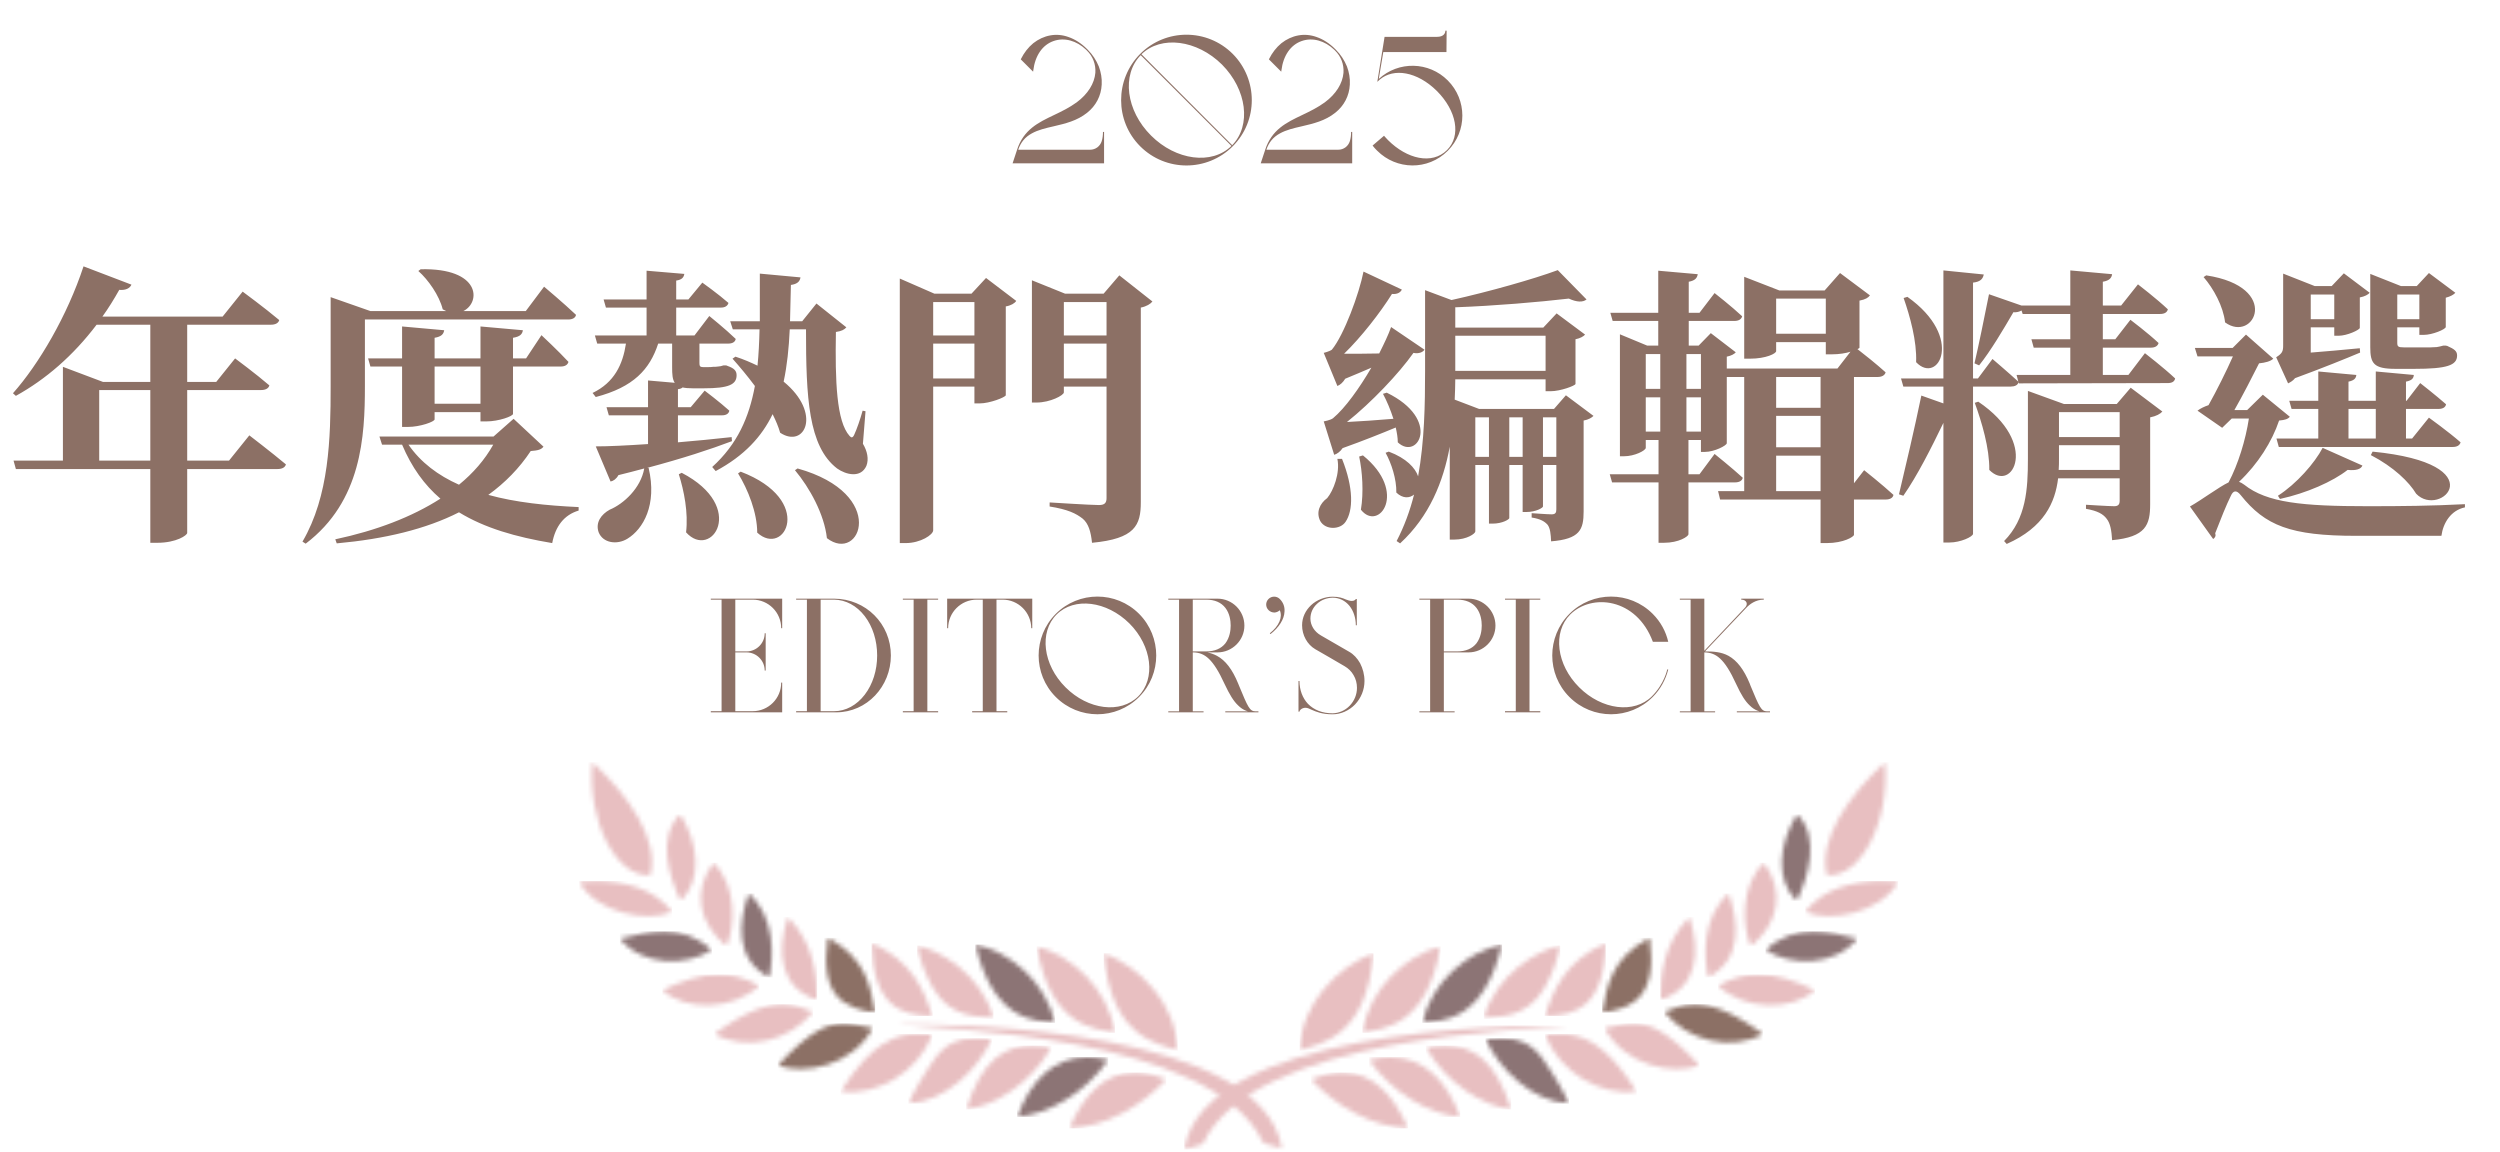 <svg width="551" height="254" viewBox="0 0 551 254" fill="none" xmlns="http://www.w3.org/2000/svg">
<path d="M223.176 36L224.136 33.08C225.576 28.56 228.856 27 232.296 25.36C233.976 24.56 235.696 23.72 237.296 22.56C239.776 20.72 241.216 18.4 241.416 16.04C241.536 14.2 240.896 12.44 239.536 11.12L239.376 10.96C237.296 8.96 234.576 8.2 232.216 9.04C229.776 9.88 228.136 12.24 227.736 15.52L227.696 15.8L224.976 13.08L225.016 13C225.696 11.64 226.616 10.44 227.736 9.52C228.856 8.64 230.136 8.04 231.496 7.8C232.816 7.56 234.176 7.68 235.496 8.16C236.896 8.64 238.296 9.52 239.576 10.8L239.736 10.96C240.816 12.04 241.616 13.28 242.176 14.64C242.656 15.92 242.896 17.28 242.816 18.64C242.696 21.12 241.536 23.32 239.616 24.84C237.376 26.64 234.776 27.24 232.216 27.84C230.456 28.24 228.776 28.64 227.416 29.4C225.936 30.2 224.976 31.36 224.416 33H240.256C241.456 33 242.456 32.24 242.816 31.12C243.016 30.48 243.096 29.8 243.096 29.08H243.336V36H223.176ZM251.295 32.24C245.695 26.64 245.695 17.52 251.295 11.88C256.935 6.24 266.055 6.24 271.695 11.88C277.295 17.52 277.295 26.64 271.695 32.24C266.055 37.88 256.935 37.88 251.295 32.24ZM251.415 12.16C247.175 16.48 248.175 24.4 253.695 29.88C259.175 35.36 267.095 36.4 271.415 32.16L251.415 12.16ZM251.575 11.96L271.575 32C275.815 27.64 274.815 19.76 269.335 14.24C263.815 8.76 255.895 7.76 251.575 11.96ZM277.864 36L278.824 33.08C280.264 28.56 283.544 27 286.984 25.36C288.664 24.56 290.384 23.72 291.984 22.56C294.464 20.72 295.904 18.4 296.104 16.04C296.224 14.2 295.584 12.44 294.224 11.12L294.064 10.96C291.984 8.96 289.264 8.2 286.904 9.04C284.464 9.88 282.824 12.24 282.424 15.52L282.384 15.8L279.664 13.08L279.704 13C280.384 11.64 281.304 10.44 282.424 9.52C283.544 8.64 284.824 8.04 286.184 7.8C287.504 7.56 288.864 7.68 290.184 8.16C291.584 8.64 292.984 9.52 294.264 10.8L294.424 10.96C295.504 12.04 296.304 13.28 296.864 14.64C297.344 15.92 297.584 17.28 297.504 18.64C297.384 21.12 296.224 23.32 294.304 24.84C292.064 26.64 289.464 27.24 286.904 27.84C285.144 28.24 283.464 28.64 282.104 29.4C280.624 30.2 279.664 31.36 279.104 33H294.944C296.144 33 297.144 32.24 297.504 31.12C297.704 30.48 297.784 29.8 297.784 29.08H298.024V36H277.864ZM303.559 33.24C303.559 33.24 302.999 32.72 302.519 32.08L305.039 29.92C305.039 29.92 305.559 30.52 305.919 30.88C310.079 35.04 315.599 36.36 318.919 33.08C322.079 29.92 321.039 24.44 316.719 20.08C312.319 15.72 307.159 14.96 304.119 17.52L303.559 18.04L305.159 8.12H316.719C318.199 8.12 318.559 7.32 318.559 6.76H318.839L318.799 11.48H304.879L303.879 17.4C308.239 13.4 314.919 13.56 319.079 17.72C323.359 22 323.399 28.92 319.079 33.24C314.679 37.64 307.759 37.44 303.559 33.24Z" fill="#8C7065"/>
<path d="M21.866 101.52H33.13V85.968H21.866V101.52ZM50.474 101.52L54.953 95.952C54.953 95.952 59.882 99.728 63.017 102.352C62.825 103.056 62.121 103.376 61.161 103.376H41.258V117.456C41.258 117.968 38.889 119.632 34.666 119.632H33.13V103.376H3.498L2.986 101.52H13.866V80.848L22.698 84.176H33.13V71.568H21.29C16.105 78.416 10.089 83.6 3.498 87.248L2.857 86.672C8.553 80.272 14.825 69.584 18.41 58.704L28.97 62.736C28.649 63.504 27.753 64.016 26.282 63.888C25.13 65.936 23.913 67.92 22.57 69.776H49.066L53.481 64.272C53.481 64.272 58.346 67.856 61.545 70.544C61.353 71.248 60.65 71.568 59.69 71.568H41.258V84.176H47.657L51.818 78.992C51.818 78.992 56.553 82.512 59.37 84.944C59.178 85.648 58.474 85.968 57.514 85.968H41.258V101.52H50.474ZM80.425 70.416V85.136C80.425 96.144 79.722 110.48 67.37 119.824L66.665 119.376C72.553 109.328 72.874 96.656 72.874 85.136V65.488L81.641 68.56H98.346C98.09 68.432 97.834 68.304 97.578 68.176C96.809 65.104 94.377 61.648 92.201 59.728L92.713 59.344C105.962 59.024 106.026 66.64 102.122 68.56H115.882L119.914 63.184C119.914 63.184 124.33 66.896 126.954 69.392C126.826 70.096 126.122 70.416 125.226 70.416H80.425ZM95.785 88.976H105.898V80.784H95.785V88.976ZM107.178 92.88H105.898V90.832H95.785V92.432C95.785 92.944 92.585 94.096 89.897 94.096H88.618V80.784H81.641L81.129 78.992H88.618V71.952L97.897 72.784C97.769 73.616 97.322 74.192 95.785 74.448V78.992H105.898V71.952L115.242 72.784C115.114 73.616 114.666 74.192 113.066 74.448V78.992H115.946L119.338 73.872C119.338 73.872 123.114 77.392 125.29 79.76C125.098 80.464 124.458 80.784 123.562 80.784H113.066V91.216C113.066 91.728 109.93 92.88 107.178 92.88ZM108.714 98H90.025C92.713 101.904 96.553 104.784 101.162 106.832C104.298 104.272 106.858 101.328 108.714 98ZM113.194 92.304L119.786 98.448C119.274 99.088 118.634 99.28 116.97 99.408C114.474 103.184 111.338 106.384 107.626 109.072C113.642 110.736 120.49 111.44 127.53 111.76V112.528C124.33 113.488 122.41 115.984 121.706 119.696C113.642 118.352 106.794 116.368 101.162 112.912C93.865 116.624 84.778 118.8 74.218 119.76L73.897 118.864C82.921 116.944 90.793 113.936 97.066 109.904C93.546 106.896 90.73 102.992 88.618 98H84.201L83.626 96.208H108.778L113.194 92.304ZM142.634 103.12H142.954C144.874 111.312 141.738 116.624 138.282 118.736C135.978 120.144 132.906 119.696 131.946 117.328C131.178 115.152 132.522 113.36 134.378 112.336C137.45 111.056 141.226 107.6 141.994 103.248C140.202 103.76 138.282 104.208 136.298 104.72C135.85 105.552 135.21 106 134.57 106.128L131.306 98.384C134.058 98.384 138.09 98.192 142.826 97.872V91.536H134.186L133.674 89.744H142.826V83.856L148.714 84.368C148.202 83.6 148.138 82.512 148.138 80.912V75.728H145.066C143.21 81.424 139.626 85.328 131.306 87.504L130.602 86.608C135.402 84.304 137.258 80.336 137.962 75.728H131.626L131.114 73.936H142.506V67.792H133.546L133.034 66H142.506V59.664L150.826 60.368C150.698 61.136 150.314 61.648 149.034 61.84V66H151.722L154.794 62.288C154.794 62.288 158.378 64.848 160.554 66.768C160.362 67.472 159.722 67.792 158.89 67.792H149.034V73.936H153.066L156.33 69.648C156.33 69.648 159.978 72.592 162.154 74.704C162.026 75.408 161.386 75.728 160.49 75.728H154.154V76.304V80.016C154.154 80.656 154.282 80.912 154.922 80.912H156.01C156.458 80.912 156.842 80.912 157.162 80.848C157.418 80.848 157.93 80.848 158.25 80.784C158.57 80.784 159.146 80.656 159.466 80.528H160.042L160.362 80.656C161.833 81.168 162.346 81.744 162.346 82.704C162.346 84.752 160.618 85.584 155.114 85.584H152.682C151.786 85.584 151.018 85.52 150.442 85.392C150.25 85.584 149.93 85.712 149.418 85.776V89.744H152.234L155.306 86.096C155.306 86.096 158.698 88.656 160.746 90.512C160.618 91.216 159.978 91.536 159.146 91.536H149.418V97.488C153.194 97.168 157.29 96.784 161.257 96.336L161.322 97.232C156.586 99.024 150.57 101.008 142.634 103.12ZM149.61 104.528L150.25 104.208C164.778 111.76 156.778 123.536 151.21 117.328C151.722 112.976 150.762 108.176 149.61 104.528ZM162.666 104.336L163.242 103.952C179.69 110.224 172.97 122.96 166.89 117.392C166.89 112.976 164.842 107.856 162.666 104.336ZM175.21 103.632L175.786 103.248C195.882 108.88 189.61 124.304 182.25 118.608C181.674 113.36 178.474 107.536 175.21 103.632ZM190.762 90.64L190.186 97.808C191.146 99.408 191.53 101.2 190.954 102.672C189.738 105.424 186.474 104.656 184.49 103.248C178.154 98.384 177.642 87.568 177.642 72.592H174.058C173.866 76.752 173.482 80.528 172.714 84.112C181.226 91.088 177.386 98.96 171.946 95.376C171.562 94.032 170.986 92.688 170.282 91.28C167.914 96.208 164.074 100.432 157.738 103.824L156.97 102.928C162.538 97.872 165.097 91.984 166.378 85.072C164.714 82.832 162.986 80.784 161.45 79.056L162.09 78.608C163.882 79.184 165.482 79.888 166.954 80.592C167.21 78.096 167.338 75.408 167.402 72.592H161.514L160.938 70.8H167.466C167.466 67.472 167.466 64.016 167.466 60.304L176.426 61.136C176.298 62.032 175.722 62.608 174.314 62.8C174.25 65.552 174.186 68.24 174.122 70.8H176.81L179.946 66.896L186.538 72.144C186.09 72.656 185.514 72.976 184.234 73.168C184.042 83.984 184.362 92.88 187.242 96.08C187.626 96.528 187.946 96.528 188.266 95.824C188.842 94.608 189.61 92.368 190.122 90.512L190.762 90.64ZM205.674 83.408H214.762V75.728H205.674V83.408ZM214.762 66.576H205.674V73.936H214.762V66.576ZM214.122 64.72L217.322 61.264L223.978 66.32C223.658 66.832 222.826 67.344 221.674 67.536V87.12C221.546 87.568 218.154 88.912 215.914 88.912H214.762V85.2H205.674V116.88C205.674 117.84 202.922 119.696 199.594 119.696H198.314V61.392L205.93 64.72H214.122ZM234.474 83.408H243.882V75.728H234.474V83.408ZM243.882 66.576H234.474V73.936H243.882V66.576ZM246.698 60.688L253.994 66.448C253.61 66.96 252.714 67.536 251.434 67.792V110.672C251.434 115.792 250.154 118.736 240.682 119.632C240.426 117.2 239.914 115.408 238.634 114.32C237.162 113.168 235.37 112.272 231.338 111.632V110.736C231.338 110.736 240.426 111.312 242.218 111.312C243.498 111.312 243.882 110.8 243.882 109.776V85.2H234.474V86.48C234.474 87.12 231.466 88.72 228.458 88.72H227.434V61.776L234.73 64.72H243.242L246.698 60.688ZM294.055 100.24L291.751 92.88C291.751 92.88 293.223 92.624 293.799 92.176C296.487 89.936 299.623 85.52 302.247 81.04C300.455 81.808 298.535 82.64 296.487 83.472C295.975 84.304 295.399 84.816 294.759 85.072L291.751 77.776C291.751 77.776 293.031 77.456 293.543 77.072C296.231 73.808 299.559 64.72 300.519 59.856L308.967 63.824C308.711 64.4 308.007 64.912 306.791 64.784C304.231 68.88 300.007 74.32 296.231 77.968C298.47 77.968 301.159 77.968 303.975 77.904C305.062 75.728 306.023 73.744 306.599 72.08L313.959 77.072C313.639 77.584 312.743 78.032 311.527 77.776C308.327 82.32 302.247 88.72 296.871 93.008C299.623 92.88 303.271 92.624 307.111 92.304C306.471 90.32 305.639 88.336 304.807 86.8L305.639 86.544C317.735 92.432 312.487 101.648 308.071 97.488C308.071 96.464 307.878 95.376 307.623 94.224C304.551 95.504 300.391 97.168 295.911 98.768C295.399 99.536 294.695 100.048 294.055 100.24ZM294.759 101.136H295.783C298.343 107.536 298.279 112.528 296.551 115.024C295.399 116.752 292.135 116.88 290.983 114.832C290.023 112.912 290.855 110.992 292.519 109.776C293.863 108.176 295.399 104.272 294.759 101.136ZM299.559 100.624L300.391 100.368C310.439 108.496 303.847 117.328 299.943 112.336C300.583 108.496 300.263 103.888 299.559 100.624ZM340.071 100.688H343.015V91.984H340.071V100.688ZM332.647 100.688H335.591V91.984H332.647V100.688ZM325.159 100.688H328.167V91.984H325.159V100.688ZM340.647 74H320.743V81.68V81.744H340.647V74ZM345.127 87.12L351.207 91.664C350.823 92.048 350.119 92.496 349.031 92.688V112.72C349.031 116.752 348.199 118.8 341.863 119.312C341.799 117.776 341.671 116.432 341.095 115.664C340.455 114.96 339.623 114.384 337.575 114.064V113.104C337.575 113.104 341.095 113.36 341.991 113.36C342.823 113.36 343.015 112.976 343.015 112.272V102.48H340.071V111.632C340.071 111.888 338.599 112.848 336.359 112.848H335.591V102.48H332.647V114.192C332.647 114.448 331.175 115.408 328.935 115.408H328.167V102.48H325.159V117.136C325.159 117.584 323.367 118.928 320.487 118.928H319.527V98.448C318.119 106.128 315.047 113.808 308.583 119.76L307.815 119.248C309.479 116.048 310.759 112.592 311.655 109.008C310.631 109.84 309.159 109.904 307.751 108.56C307.815 105.616 306.663 102.096 305.383 99.792L306.087 99.536C309.991 101.008 311.911 103.12 312.551 104.976C313.959 97.232 314.087 89.104 314.087 81.744V63.952L319.911 66.128C328.231 64.272 337.959 61.52 343.335 59.536L349.671 66C348.903 66.64 347.559 66.64 345.767 65.808C339.175 66.576 329.511 67.408 320.743 67.728V72.208H340.135L343.079 69.072L349.351 73.744C349.031 74.128 348.263 74.576 347.239 74.768V84.624C347.175 85.008 343.911 86.224 341.799 86.224H340.647V83.6H320.743C320.743 85.008 320.679 86.544 320.615 88.08L325.991 90.128H342.503L345.127 87.12ZM391.463 108.24H401.255V100.432H391.463V108.24ZM401.255 83.088H391.463V89.872H401.255V83.088ZM391.463 91.664V98.576H401.255V91.664H391.463ZM371.687 95.12H374.887V87.568H371.687V95.12ZM362.727 87.568V95.12H365.927V87.568H362.727ZM365.927 78.032H362.727V85.712H365.927V78.032ZM374.887 78.032H371.687V85.712H374.887V78.032ZM391.463 73.552H402.407V65.808H391.463V73.552ZM408.615 106.512L410.855 103.632C410.855 103.632 414.887 106.832 417.319 109.072C417.191 109.776 416.487 110.096 415.591 110.096H408.615V117.904C408.551 118.288 406.375 119.696 402.599 119.696H401.255V110.096H379.111L378.663 108.24H384.423V83.088H380.583V97.68C380.583 98.192 377.831 99.6 375.783 99.6H374.887V96.976H372.135V104.528H374.567L377.895 100.048C377.895 100.048 381.799 103.184 384.103 105.296C383.975 106 383.271 106.32 382.375 106.32H372.135V117.776C372.071 118.224 370.087 119.632 366.695 119.632H365.543V106.32H355.303L354.791 104.528H365.543V96.976H362.727V98.704C362.727 99.28 360.295 100.56 357.927 100.56H357.031V73.68L363.047 76.176H365.479V70.736H355.431L354.919 68.944H365.479V59.664L374.183 60.432C374.055 61.264 373.607 61.84 372.199 62.096V68.944H374.567L377.895 64.592C377.895 64.592 381.735 67.6 383.975 69.712C383.783 70.416 383.143 70.736 382.247 70.736H372.199V76.176H374.375L377.063 73.424L382.567 77.648C382.247 78.032 381.543 78.416 380.583 78.608V81.232H404.967L407.847 77.52C406.823 77.84 405.415 78.096 403.687 78.096H402.407V75.408H391.463V77.392C391.463 77.904 389.287 79.056 385.639 79.056H384.423V61.008L392.167 64.016H402.151L405.543 60.176L412.135 65.104C411.751 65.616 411.175 66 409.831 66.256V76.624C409.831 76.688 409.703 76.816 409.383 76.944C410.727 77.968 413.607 80.272 415.591 82.064C415.399 82.768 414.695 83.088 413.799 83.088H408.615V106.512ZM419.559 65.68L420.391 65.424C433.062 74.384 427.175 84.944 422.311 79.824C422.503 75.216 420.967 69.712 419.559 65.68ZM435.239 88.784L436.007 88.528C449.575 97.68 443.559 108.816 438.439 103.568C438.503 98.768 436.775 93.008 435.239 88.784ZM453.735 103.568H467.175V98.128H453.799V101.136C453.799 101.968 453.799 102.736 453.735 103.568ZM467.175 90.832H453.799V96.336H467.175V90.832ZM466.535 89.04L469.607 85.456L476.583 90.704C476.135 91.216 475.239 91.728 473.895 91.984V111.12C473.895 115.728 472.935 118.352 465.511 119.056C465.383 116.944 465.127 115.344 464.295 114.32C463.527 113.296 462.311 112.592 459.751 112.144V111.248C459.751 111.248 464.807 111.568 465.959 111.568C466.855 111.568 467.175 111.184 467.175 110.352V105.424H453.607C452.967 110.736 450.535 116.24 442.279 119.888L441.703 119.248C446.567 114.32 446.951 107.856 446.951 101.136V86.16L454.887 89.04H466.535ZM469.095 82.64L472.743 77.84C472.743 77.84 476.967 81.104 479.399 83.408C479.271 84.112 478.695 84.432 477.735 84.432L444.967 84.496L444.903 84.24C444.711 84.88 444.071 85.2 443.175 85.2H434.855V117.648C434.855 118.288 432.103 119.568 429.671 119.568H428.327V93.2C425.639 98.768 422.567 104.848 419.495 109.264L418.535 108.944C419.879 103.312 421.991 94.352 423.463 87.184L428.327 88.912V85.2H419.495L418.983 83.408H428.327V59.6L437.223 60.496C437.031 61.392 436.583 62.096 434.855 62.288V83.408H435.943L439.143 79.12C439.143 79.12 442.599 82.064 444.839 84.112L444.455 82.64H456.295V76.624H448.231L447.719 74.768H456.295V69.2H445.799L445.543 68.432C445.095 68.688 444.519 68.88 443.751 68.816C441.511 72.656 438.759 77.328 436.199 80.528L435.175 80.08C436.071 76.24 437.351 70.032 438.375 64.848L445.543 67.344H456.295V59.6L465.511 60.432C465.383 61.264 464.935 61.84 463.463 62.096V67.344H467.495L471.207 62.672C471.207 62.672 475.367 65.872 477.799 68.176C477.607 68.88 477.031 69.2 476.071 69.2H463.463V74.768H466.215L469.543 70.48C469.543 70.48 473.447 73.424 475.751 75.6C475.559 76.304 474.919 76.624 474.023 76.624H463.463V82.64H469.095ZM517.607 90.128V96.656H523.623V90.128H517.607ZM531.623 96.656L535.335 92.048C535.335 92.048 539.687 95.184 542.311 97.488C542.119 98.192 541.479 98.512 540.583 98.512H502.247L501.735 96.656H510.951V90.128H505.063L504.551 88.336H510.951V81.872L519.335 82.64C519.271 83.344 518.887 83.856 517.607 84.112V88.336H523.623V81.872L532.007 82.64C531.943 83.408 531.559 83.856 530.279 84.112V88.336H530.407L533.415 84.432C533.415 84.432 536.935 87.184 539.111 89.104C538.983 89.808 538.343 90.128 537.447 90.128H530.279V96.656H531.623ZM522.535 100.304L522.919 99.536C550.247 102.224 537.831 114.384 532.519 108.816C530.983 106.256 527.591 102.928 522.535 100.304ZM502.503 109.968L502.055 109.264C506.151 106.64 510.183 102.032 511.911 98.704L520.679 102.608C520.359 103.376 519.335 103.76 517.415 103.568C514.151 106.128 508.391 108.688 502.503 109.968ZM533.223 64.912H528.359V70.352H533.223V64.912ZM532.071 81.296H527.975C523.111 81.296 522.407 80.08 522.407 76.496V60.368L529.191 63.056H532.647L535.335 60.176L541.159 64.528C540.839 64.912 540.071 65.36 539.047 65.616V72.08C538.983 72.592 536.103 73.808 534.183 73.808H533.223V72.144H528.359V75.536C528.359 76.368 528.551 76.56 529.767 76.56H532.839H535.719C536.103 76.56 536.679 76.496 537.063 76.496C537.447 76.432 538.087 76.304 538.471 76.176H539.047L539.367 76.24C540.967 76.944 541.543 77.392 541.543 78.352C541.543 80.528 539.303 81.296 532.071 81.296ZM509.287 70.352H514.471V64.912H509.287V70.352ZM520.103 76.752L520.167 77.712C517.287 78.928 511.783 81.168 505.831 83.344C505.383 83.92 504.807 84.24 504.295 84.496L501.671 78.736C503.015 77.904 503.207 77.392 503.207 76.176V60.304L510.183 63.056H513.895L516.583 60.24L522.279 64.528C521.959 64.912 521.191 65.36 520.103 65.552V72.272C520.039 72.72 517.287 74 515.431 74H514.471V72.144H509.287V77.712C512.423 77.456 516.263 77.136 520.103 76.752ZM485.671 61.072L486.247 60.688C502.951 63.248 496.807 75.728 490.407 71.056C490.023 67.536 487.847 63.568 485.671 61.072ZM498.727 86.992L504.679 91.856C504.231 92.368 503.655 92.56 502.311 92.688C500.775 97.296 497.639 102.288 493.479 106.192C493.863 106.32 494.183 106.512 494.631 106.832C499.623 110.8 507.431 111.568 521.831 111.568C529.511 111.568 535.655 111.504 543.271 111.12V111.824C540.199 112.464 538.471 115.216 538.087 118.096H519.271C504.807 118.096 499.239 115.856 493.863 109.136C492.903 107.92 492.199 108.112 491.687 109.264C490.727 111.184 489.447 114.384 488.231 117.52C488.423 118.096 488.231 118.48 487.783 118.8L482.663 111.632C485.286 110.16 489.127 107.28 491.175 106.32C493.287 102.352 494.951 96.912 495.655 92.24H491.879L489.767 94.288L484.327 90.512C484.903 90.064 485.799 89.616 486.759 89.296C488.487 86.224 490.727 81.744 492.135 78.544H484.327L483.751 76.688H492.071L495.015 73.744L501.031 79.056C500.455 79.632 499.239 79.952 497.895 80.08C496.487 82.896 494.247 87.248 492.455 90.384H495.271L498.727 86.992Z" fill="#8C7065"/>
<path d="M156.66 157V156.748H159.036V132.16H156.66V131.944H172.392V138.46H172.176C172.176 134.968 169.368 132.16 165.876 132.16H162.06V143.572H164.544C166.74 143.572 168.54 141.772 168.54 139.576H168.756V147.784H168.54C168.54 145.588 166.74 143.788 164.544 143.788H162.06V156.748H165.876C169.368 156.748 172.176 153.94 172.176 150.448H172.392V157H156.66ZM175.468 157V156.748H177.844V132.16H175.468V131.944H183.82C190.84 131.98 196.348 137.488 196.348 144.472C196.348 151.276 191.092 157 184.288 157H175.468ZM180.868 156.748H183.82C186.412 156.748 188.824 155.416 190.588 153.112C192.352 150.808 193.324 147.748 193.324 144.472C193.324 141.16 192.352 138.1 190.588 135.796C188.824 133.492 186.412 132.196 183.82 132.16H180.868V156.748ZM198.988 157V156.748H201.364V132.16H198.988V131.944H206.764V132.16H204.388V156.748H206.764V157H198.988ZM214.262 157V156.748H216.602V132.16H215.27C211.814 132.16 208.97 134.968 208.97 138.46H208.754V131.944H227.51V138.46H227.294C227.258 134.968 224.45 132.16 220.958 132.16H219.626V156.748H222.002V157H214.262ZM232.694 153.616C227.654 148.576 227.654 140.368 232.694 135.292C237.77 130.216 245.978 130.216 251.054 135.292C256.094 140.368 256.094 148.576 251.054 153.616C245.978 158.692 237.77 158.692 232.694 153.616ZM232.874 135.436C228.986 139.324 229.85 146.524 234.854 151.492C239.822 156.46 246.986 157.36 250.874 153.472C254.762 149.584 253.898 142.384 248.93 137.416C243.926 132.448 236.762 131.548 232.874 135.436ZM257.488 157V156.784H259.864V132.16H257.488V131.944H268.324C271.6 131.944 274.264 134.608 274.264 137.884C274.264 141.124 271.6 143.788 268.324 143.788H266.092C266.812 143.932 267.532 144.184 268.216 144.544C270.088 145.552 271.6 147.496 272.896 150.664L273.04 151.024C275.056 155.884 275.416 156.784 276.748 156.784H277.36V157H270.052V156.784H275.056C274.912 156.748 274.768 156.676 274.624 156.64C273.976 156.388 273.436 156.028 272.896 155.488C271.888 154.552 270.988 153.076 269.908 150.772C267.352 145.192 265.516 143.896 263.14 143.788H262.888V156.784H265.264V157H257.488ZM262.888 143.572H265.84C267.712 143.572 269.152 142.96 270.088 141.772C271.024 140.512 271.24 138.964 271.24 137.884C271.24 136.768 271.024 135.22 270.088 133.996C269.152 132.772 267.712 132.16 265.84 132.16H262.888V143.572ZM279.868 139.576C281.884 137.992 282.748 136.012 282.064 134.5C281.74 134.788 281.344 134.968 280.912 135.004C280.408 135.004 279.94 134.824 279.58 134.464C278.896 133.78 278.896 132.7 279.58 132.016C280.264 131.332 281.38 131.332 282.064 132.016C282.82 132.772 283.18 133.708 283.108 134.788C283.036 136.48 281.92 138.244 280.012 139.756L279.868 139.576ZM293.712 157.432C291.336 157.432 290.076 156.856 289.14 156.46C288.6 156.208 288.168 155.992 287.736 155.992C286.944 155.992 286.404 156.532 286.404 156.856H286.188V150.088H286.404C286.404 152.068 287.088 153.868 288.276 155.128C289.608 156.496 291.48 157.216 293.712 157.216C295.08 157.18 296.448 156.604 297.456 155.56C298.5 154.48 299.076 153.076 299.076 151.6C299.076 150.592 298.824 149.62 298.32 148.792C297.852 147.964 297.168 147.316 296.376 146.848C296.304 146.776 289.86 143.068 289.86 143.068C288.132 142.06 286.98 140.008 286.98 137.812C286.98 136.12 287.7 134.572 288.96 133.384C290.22 132.196 292.02 131.512 293.712 131.512C295.152 131.512 295.98 131.836 296.628 132.124C297.096 132.304 297.492 132.448 297.96 132.448C298.5 132.448 298.824 132.124 298.824 132.016H299.04V137.812H298.824C298.824 136.192 298.32 134.644 297.42 133.528C296.484 132.376 295.152 131.728 293.712 131.728C292.416 131.764 291.156 132.232 290.256 133.096C289.32 133.96 288.816 135.112 288.816 136.336C288.816 137.812 289.68 139.216 291.12 140.044L297.348 143.644C298.32 144.184 299.148 145.084 299.76 146.164C300.372 147.352 300.732 148.684 300.732 150.088C300.732 152.032 299.976 153.868 298.644 155.272C297.312 156.64 295.512 157.432 293.712 157.432ZM312.824 157V156.784H315.2V132.16H312.824V131.944H323.66C326.936 131.944 329.6 134.608 329.6 137.884C329.6 141.124 326.936 143.788 323.66 143.788H318.224V156.784H320.6V157H312.824ZM318.224 143.572H321.176C323.048 143.572 324.488 142.96 325.424 141.772C326.36 140.512 326.576 138.964 326.576 137.884C326.576 136.768 326.36 135.22 325.424 133.996C324.488 132.772 323.048 132.16 321.176 132.16H318.224V143.572ZM331.703 157V156.748H334.079V132.16H331.703V131.944H339.479V132.16H337.103V156.748H339.479V157H331.703ZM345.897 153.616C340.857 148.576 340.857 140.368 345.897 135.292C350.973 130.216 359.181 130.216 364.257 135.292C366.021 137.056 367.173 139.216 367.677 141.448H364.293C360.657 131.728 350.757 130.756 346.077 135.436C342.153 139.36 343.053 146.524 348.057 151.492C353.025 156.46 360.189 157.36 364.077 153.472C366.849 150.7 367.461 147.532 367.461 147.532L367.677 147.568C367.101 149.8 365.985 151.888 364.257 153.616C359.181 158.692 350.973 158.692 345.897 153.616ZM370.234 157V156.784H372.61V132.16H370.234V131.944H375.634V143.428L384.67 133.852C384.958 133.528 385.066 133.132 384.922 132.772C384.742 132.376 384.346 132.16 383.77 132.16V131.944H388.738V132.16C386.938 132.16 385.606 133.168 384.814 134.032L375.778 143.572C377.65 143.572 379.378 143.68 380.962 144.544C382.834 145.588 384.346 147.532 385.642 150.664L385.786 151.06C387.802 155.92 388.162 156.784 389.494 156.784H390.106V157H382.798V156.784H387.802C387.658 156.748 387.514 156.676 387.37 156.64C386.722 156.388 386.182 156.028 385.642 155.488C384.634 154.552 383.734 153.112 382.654 150.772C380.026 145.012 378.118 143.824 375.634 143.788V156.784H378.01V157H370.234Z" fill="#8C7065"/>
<mask id="mask0_2_2962" style="mask-type:alpha" maskUnits="userSpaceOnUse" x="228" y="208" width="18" height="20">
<path d="M245.724 227.625C244.205 217.699 236.096 210.657 228.498 208.562C231.548 226.355 241.112 226.683 245.724 227.625Z" fill="url(#paint0_linear_2_2962)"/>
</mask>
<g mask="url(#mask0_2_2962)">
<rect x="228.498" y="208.562" width="17.226" height="19.063" fill="url(#paint1_linear_2_2962)"/>
</g>
<mask id="mask1_2_2962" style="mask-type:alpha" maskUnits="userSpaceOnUse" x="224" y="232" width="21" height="15">
<path d="M224.188 246.174C230.971 245.587 239.116 240.979 244.258 233.602C242.621 233.178 241.079 232.979 239.627 232.979C232.095 232.979 227.022 238.37 224.188 246.174Z" fill="#B59597"/>
</mask>
<g mask="url(#mask1_2_2962)">
<rect x="224.188" y="232.979" width="20.071" height="13.195" fill="#8C7475"/>
</g>
<mask id="mask2_2_2962" style="mask-type:alpha" maskUnits="userSpaceOnUse" x="212" y="230" width="20" height="15">
<path d="M212.942 244.5C219.072 243.8 227.181 238.884 231.723 230.841C230.308 230.609 228.932 230.466 227.599 230.466C221.532 230.47 216.427 233.43 212.942 244.5Z" fill="url(#paint2_linear_2_2962)"/>
</mask>
<g mask="url(#mask2_2_2962)">
<rect x="212.942" y="230.466" width="18.781" height="14.034" fill="url(#paint3_linear_2_2962)"/>
</g>
<mask id="mask3_2_2962" style="mask-type:alpha" maskUnits="userSpaceOnUse" x="214" y="208" width="19" height="18">
<path d="M232.536 225.417C230.397 216.307 222.553 209.706 214.948 208.178C219.049 225.341 228.193 224.936 232.536 225.417Z" fill="#B59597"/>
</mask>
<g mask="url(#mask3_2_2962)">
<rect x="214.948" y="208.178" width="17.587" height="17.239" fill="#8C7475"/>
</g>
<mask id="mask4_2_2962" style="mask-type:alpha" maskUnits="userSpaceOnUse" x="202" y="208" width="17" height="17">
<path d="M205.622 217.759C209.468 224.562 216.274 224.107 218.956 224.257C216.089 214.556 207.094 209.454 202.138 208.41C202.688 211.519 203.978 214.855 205.622 217.759Z" fill="url(#paint4_linear_2_2962)"/>
</mask>
<g mask="url(#mask4_2_2962)">
<rect x="202.138" y="208.41" width="16.818" height="16.152" fill="url(#paint5_linear_2_2962)"/>
</g>
<mask id="mask5_2_2962" style="mask-type:alpha" maskUnits="userSpaceOnUse" x="200" y="228" width="19" height="16">
<path d="M205.987 233.363C203.517 236.861 201.087 241.108 200.222 243.25C208.357 242.709 215.419 235.81 218.592 229.04C217.508 228.924 216.36 228.815 215.187 228.815C211.984 228.815 208.616 229.634 205.987 233.363Z" fill="url(#paint6_linear_2_2962)"/>
</mask>
<g mask="url(#mask5_2_2962)">
<rect x="200.222" y="228.815" width="18.37" height="14.435" fill="url(#paint7_linear_2_2962)"/>
</g>
<mask id="mask6_2_2962" style="mask-type:alpha" maskUnits="userSpaceOnUse" x="192" y="207" width="14" height="17">
<path d="M205.553 223.932C203.663 218.468 201.226 211.858 192.089 207.876C192.431 221.571 198.359 223.865 205.553 223.932Z" fill="url(#paint8_linear_2_2962)"/>
</mask>
<g mask="url(#mask6_2_2962)">
<rect x="192.089" y="207.876" width="13.463" height="16.056" fill="url(#paint9_linear_2_2962)"/>
</g>
<mask id="mask7_2_2962" style="mask-type:alpha" maskUnits="userSpaceOnUse" x="185" y="227" width="21" height="14">
<path d="M185.283 240.584C193.22 241.542 202.188 236.5 205.48 228.049C204.472 227.989 203.391 227.883 202.231 227.883C197.808 227.883 192.229 229.395 185.283 240.584Z" fill="url(#paint10_linear_2_2962)"/>
</mask>
<g mask="url(#mask7_2_2962)">
<rect x="185.283" y="227.883" width="20.197" height="13.659" fill="url(#paint11_linear_2_2962)"/>
</g>
<mask id="mask8_2_2962" style="mask-type:alpha" maskUnits="userSpaceOnUse" x="182" y="206" width="11" height="18">
<path d="M192.882 223.189C191.801 217.431 190.989 211.251 182.439 206.692C180.635 219.37 185.82 222.251 192.882 223.189Z" fill="#B49082"/>
</mask>
<g mask="url(#mask8_2_2962)">
<rect x="180.635" y="206.692" width="12.247" height="16.497" fill="#8C7065"/>
</g>
<mask id="mask9_2_2962" style="mask-type:alpha" maskUnits="userSpaceOnUse" x="171" y="225" width="22" height="11">
<path d="M171.419 234.832C177.559 236.957 187.796 234.872 192.375 226.614C190.057 226.183 188.085 225.56 185.959 225.56C182.362 225.56 178.324 227.34 171.419 234.832Z" fill="url(#paint12_linear_2_2962)"/>
</mask>
<g mask="url(#mask9_2_2962)">
<rect x="171.419" y="225.56" width="20.956" height="11.398" fill="#8C7065"/>
</g>
<mask id="mask10_2_2962" style="mask-type:alpha" maskUnits="userSpaceOnUse" x="172" y="202" width="9" height="19">
<path d="M180.045 220.361C180.098 215.027 179.379 207.876 173.65 202.134C171.011 210.13 172.118 217.851 180.045 220.361Z" fill="url(#paint13_linear_2_2962)"/>
</mask>
<g mask="url(#mask10_2_2962)">
<rect x="171.011" y="202.134" width="9.087" height="18.227" fill="url(#paint14_linear_2_2962)"/>
</g>
<mask id="mask11_2_2962" style="mask-type:alpha" maskUnits="userSpaceOnUse" x="157" y="221" width="23" height="9">
<path d="M157.432 227.897C164.497 231.785 174.207 229.389 179.176 222.997C177.207 222.261 175.175 221.346 172.437 221.346C168.982 221.346 164.41 222.798 157.432 227.897Z" fill="url(#paint15_linear_2_2962)"/>
</mask>
<g mask="url(#mask11_2_2962)">
<rect x="157.432" y="221.346" width="21.745" height="10.44" fill="url(#paint16_linear_2_2962)"/>
</g>
<mask id="mask12_2_2962" style="mask-type:alpha" maskUnits="userSpaceOnUse" x="163" y="196" width="8" height="20">
<path d="M169.536 215.408C170.507 210.82 170.912 202.137 165.01 196.926C162.802 203.122 161.871 211.433 169.536 215.408Z" fill="#B59597"/>
</mask>
<g mask="url(#mask12_2_2962)">
<rect x="161.871" y="196.926" width="9.041" height="18.483" fill="#8C7475"/>
</g>
<mask id="mask13_2_2962" style="mask-type:alpha" maskUnits="userSpaceOnUse" x="145" y="214" width="23" height="8">
<path d="M145.994 218.236C151.103 222.884 161.36 222.778 167.341 217.261C164.235 215.501 161.304 214.771 158.4 214.771C154.349 214.771 150.35 216.197 145.994 218.236Z" fill="url(#paint17_linear_2_2962)"/>
</mask>
<g mask="url(#mask13_2_2962)">
<rect x="145.994" y="214.771" width="21.347" height="8.112" fill="url(#paint18_linear_2_2962)"/>
</g>
<mask id="mask14_2_2962" style="mask-type:alpha" maskUnits="userSpaceOnUse" x="136" y="205" width="21" height="7">
<path d="M136.635 206.895C141.678 213.078 151.322 212.965 156.878 209.388C153.559 206.354 150.062 205.28 146.282 205.28C143.262 205.28 140.06 205.97 136.635 206.895Z" fill="#B59597"/>
</mask>
<g mask="url(#mask14_2_2962)">
<rect x="136.635" y="205.28" width="20.243" height="7.797" fill="#8C7475"/>
</g>
<mask id="mask15_2_2962" style="mask-type:alpha" maskUnits="userSpaceOnUse" x="154" y="190" width="8" height="19">
<path d="M160.107 208.562C161.984 204.405 162.544 195.324 157.243 190.159C152.558 196.412 153.977 203.51 160.107 208.562Z" fill="url(#paint19_linear_2_2962)"/>
</mask>
<g mask="url(#mask15_2_2962)">
<rect x="152.558" y="190.159" width="9.986" height="18.403" fill="url(#paint20_linear_2_2962)"/>
</g>
<mask id="mask16_2_2962" style="mask-type:alpha" maskUnits="userSpaceOnUse" x="146" y="179" width="8" height="20">
<path d="M150.002 198.577C154.7 194.031 154.106 186.171 149.923 179.454C144.748 184.586 147.506 193.299 150.002 198.577Z" fill="url(#paint21_linear_2_2962)"/>
</mask>
<g mask="url(#mask16_2_2962)">
<rect x="144.747" y="179.454" width="9.952" height="19.122" fill="url(#paint22_linear_2_2962)"/>
</g>
<mask id="mask17_2_2962" style="mask-type:alpha" maskUnits="userSpaceOnUse" x="127" y="194" width="22" height="8">
<path d="M127.654 194.366C131.503 201.272 142.775 203.357 148.113 200.951C144.277 195.935 137.729 194.184 131.298 194.184C130.071 194.184 128.851 194.247 127.654 194.366Z" fill="url(#paint23_linear_2_2962)"/>
</mask>
<g mask="url(#mask17_2_2962)">
<rect x="127.654" y="194.184" width="20.459" height="9.173" fill="url(#paint24_linear_2_2962)"/>
</g>
<mask id="mask18_2_2962" style="mask-type:alpha" maskUnits="userSpaceOnUse" x="130" y="168" width="14" height="25">
<path d="M130.558 168C129.428 180.76 135.707 193.474 143.329 192.868C145.321 185.09 138.561 175.35 130.558 168Z" fill="url(#paint25_linear_2_2962)"/>
</mask>
<g mask="url(#mask18_2_2962)">
<rect x="129.428" y="168" width="15.893" height="25.474" fill="url(#paint26_linear_2_2962)"/>
</g>
<mask id="mask19_2_2962" style="mask-type:alpha" maskUnits="userSpaceOnUse" x="243" y="210" width="17" height="22">
<path d="M259.542 231.537C259.213 221.038 251.137 213.045 243.27 210.087C244.882 228.703 254.834 229.873 259.542 231.537Z" fill="url(#paint27_linear_2_2962)"/>
</mask>
<g mask="url(#mask19_2_2962)">
<rect x="243.27" y="210.087" width="16.271" height="21.45" fill="url(#paint28_linear_2_2962)"/>
</g>
<mask id="mask20_2_2962" style="mask-type:alpha" maskUnits="userSpaceOnUse" x="235" y="236" width="23" height="13">
<path d="M235.655 248.687C243.529 248.365 251.585 243.823 257.025 237.922C254.499 236.881 252.198 236.394 250.1 236.394C243.509 236.394 238.911 241.191 235.655 248.687Z" fill="url(#paint29_linear_2_2962)"/>
</mask>
<g mask="url(#mask20_2_2962)">
<rect x="235.655" y="236.394" width="21.37" height="12.293" fill="url(#paint30_linear_2_2962)"/>
</g>
<mask id="mask21_2_2962" style="mask-type:alpha" maskUnits="userSpaceOnUse" x="198" y="225" width="85" height="29">
<path d="M198.61 225.765C198.236 225.768 198.034 225.772 198.024 225.768C206.799 226.902 267.17 227.883 278.392 251.823C280.017 252.559 278.392 251.823 282.523 253.103C278.223 226.842 211.968 225.762 199.9 225.762C199.356 225.762 198.922 225.765 198.61 225.765Z" fill="url(#paint31_linear_2_2962)"/>
</mask>
<g mask="url(#mask21_2_2962)">
<rect x="183" y="215" width="113" height="42" fill="url(#paint32_linear_2_2962)"/>
</g>
<mask id="mask22_2_2962" style="mask-type:alpha" maskUnits="userSpaceOnUse" x="300" y="208" width="18" height="20">
<path d="M300.28 227.625C304.888 226.683 314.452 226.355 317.502 208.562C309.907 210.657 301.798 217.699 300.28 227.625Z" fill="url(#paint33_linear_2_2962)"/>
</mask>
<g mask="url(#mask22_2_2962)">
<rect x="300.28" y="208.562" width="17.223" height="19.063" fill="url(#paint34_linear_2_2962)"/>
</g>
<mask id="mask23_2_2962" style="mask-type:alpha" maskUnits="userSpaceOnUse" x="301" y="232" width="21" height="15">
<path d="M301.742 233.602C306.884 240.979 315.029 245.587 321.815 246.174C318.978 238.37 313.905 232.979 306.373 232.979C304.921 232.979 303.379 233.178 301.742 233.602Z" fill="url(#paint35_linear_2_2962)"/>
</mask>
<g mask="url(#mask23_2_2962)">
<rect x="301.742" y="232.979" width="20.074" height="13.195" fill="url(#paint36_linear_2_2962)"/>
</g>
<mask id="mask24_2_2962" style="mask-type:alpha" maskUnits="userSpaceOnUse" x="314" y="230" width="20" height="15">
<path d="M314.277 230.841C318.818 238.884 326.928 243.8 333.061 244.5C329.573 233.43 324.468 230.47 318.401 230.466C317.071 230.466 315.695 230.609 314.277 230.841Z" fill="url(#paint37_linear_2_2962)"/>
</mask>
<g mask="url(#mask24_2_2962)">
<rect x="314.277" y="230.466" width="18.784" height="14.034" fill="url(#paint38_linear_2_2962)"/>
</g>
<mask id="mask25_2_2962" style="mask-type:alpha" maskUnits="userSpaceOnUse" x="313" y="208" width="19" height="18">
<path d="M313.468 225.417C317.807 224.936 326.954 225.341 331.052 208.178C323.447 209.706 315.606 216.307 313.468 225.417Z" fill="#B59597"/>
</mask>
<g mask="url(#mask25_2_2962)">
<rect x="313.468" y="208.178" width="17.584" height="17.239" fill="#8C7475"/>
</g>
<mask id="mask26_2_2962" style="mask-type:alpha" maskUnits="userSpaceOnUse" x="327" y="208" width="17" height="17">
<path d="M327.044 224.257C329.726 224.107 336.532 224.562 340.378 217.759C342.025 214.855 343.312 211.519 343.865 208.41C338.909 209.454 329.911 214.556 327.044 224.257Z" fill="url(#paint39_linear_2_2962)"/>
</mask>
<g mask="url(#mask26_2_2962)">
<rect x="327.044" y="208.41" width="16.822" height="16.152" fill="url(#paint40_linear_2_2962)"/>
</g>
<mask id="mask27_2_2962" style="mask-type:alpha" maskUnits="userSpaceOnUse" x="327" y="228" width="19" height="16">
<path d="M327.408 229.04C330.584 235.81 337.642 242.709 345.778 243.25C344.916 241.108 342.486 236.861 340.016 233.363C337.384 229.634 334.016 228.815 330.813 228.815C329.643 228.815 328.492 228.924 327.408 229.04Z" fill="#B59597"/>
</mask>
<g mask="url(#mask27_2_2962)">
<rect x="327.408" y="228.815" width="18.37" height="14.435" fill="#8C7475"/>
</g>
<mask id="mask28_2_2962" style="mask-type:alpha" maskUnits="userSpaceOnUse" x="340" y="207" width="14" height="17">
<path d="M340.447 223.932C347.641 223.865 353.569 221.571 353.91 207.876C344.774 211.858 342.34 218.468 340.447 223.932Z" fill="url(#paint41_linear_2_2962)"/>
</mask>
<g mask="url(#mask28_2_2962)">
<rect x="340.447" y="207.876" width="13.463" height="16.056" fill="url(#paint42_linear_2_2962)"/>
</g>
<mask id="mask29_2_2962" style="mask-type:alpha" maskUnits="userSpaceOnUse" x="340" y="227" width="21" height="14">
<path d="M340.523 228.049C343.812 236.5 352.783 241.542 360.72 240.584C353.775 229.395 348.192 227.883 343.772 227.883C342.609 227.883 341.528 227.989 340.523 228.049Z" fill="url(#paint43_linear_2_2962)"/>
</mask>
<g mask="url(#mask29_2_2962)">
<rect x="340.523" y="227.883" width="20.197" height="13.659" fill="url(#paint44_linear_2_2962)"/>
</g>
<mask id="mask30_2_2962" style="mask-type:alpha" maskUnits="userSpaceOnUse" x="353" y="206" width="11" height="18">
<path d="M353.118 223.189C360.183 222.251 365.365 219.37 363.565 206.692C355.011 211.251 354.199 217.431 353.118 223.189Z" fill="#B49082"/>
</mask>
<g mask="url(#mask30_2_2962)">
<rect x="353.118" y="206.692" width="12.247" height="16.497" fill="#8C7065"/>
</g>
<mask id="mask31_2_2962" style="mask-type:alpha" maskUnits="userSpaceOnUse" x="353" y="225" width="22" height="11">
<path d="M353.625 226.614C358.204 234.872 368.441 236.957 374.581 234.832C367.675 227.34 363.637 225.56 360.044 225.56C357.915 225.56 355.946 226.183 353.625 226.614Z" fill="url(#paint45_linear_2_2962)"/>
</mask>
<g mask="url(#mask31_2_2962)">
<rect x="353.625" y="225.56" width="20.956" height="11.398" fill="url(#paint46_linear_2_2962)"/>
</g>
<mask id="mask32_2_2962" style="mask-type:alpha" maskUnits="userSpaceOnUse" x="365" y="202" width="9" height="19">
<path d="M365.955 220.361C373.885 217.851 374.989 210.13 372.353 202.134C366.624 207.876 365.902 215.027 365.955 220.361Z" fill="url(#paint47_linear_2_2962)"/>
</mask>
<g mask="url(#mask32_2_2962)">
<rect x="365.902" y="202.134" width="9.087" height="18.227" fill="url(#paint48_linear_2_2962)"/>
</g>
<mask id="mask33_2_2962" style="mask-type:alpha" maskUnits="userSpaceOnUse" x="366" y="221" width="23" height="9">
<path d="M366.823 222.997C371.796 229.389 381.503 231.785 388.568 227.897C381.593 222.798 377.018 221.346 373.567 221.346C370.825 221.346 368.793 222.261 366.823 222.997Z" fill="#B49082"/>
</mask>
<g mask="url(#mask33_2_2962)">
<rect x="366.823" y="221.346" width="21.745" height="10.44" fill="#8C7065"/>
</g>
<mask id="mask34_2_2962" style="mask-type:alpha" maskUnits="userSpaceOnUse" x="375" y="196" width="8" height="20">
<path d="M376.464 215.408C384.129 211.433 383.197 203.122 380.989 196.926C375.088 202.137 375.496 210.82 376.464 215.408Z" fill="url(#paint49_linear_2_2962)"/>
</mask>
<g mask="url(#mask34_2_2962)">
<rect x="375.088" y="196.926" width="9.041" height="18.483" fill="url(#paint50_linear_2_2962)"/>
</g>
<mask id="mask35_2_2962" style="mask-type:alpha" maskUnits="userSpaceOnUse" x="378" y="214" width="23" height="8">
<path d="M378.662 217.261C384.64 222.778 394.897 222.884 400.006 218.236C395.653 216.197 391.651 214.771 387.6 214.771C384.696 214.771 381.769 215.501 378.662 217.261Z" fill="url(#paint51_linear_2_2962)"/>
</mask>
<g mask="url(#mask35_2_2962)">
<rect x="378.662" y="214.771" width="21.344" height="8.112" fill="url(#paint52_linear_2_2962)"/>
</g>
<mask id="mask36_2_2962" style="mask-type:alpha" maskUnits="userSpaceOnUse" x="389" y="205" width="21" height="7">
<path d="M389.125 209.388C394.685 212.965 404.322 213.078 409.365 206.895C405.94 205.97 402.741 205.28 399.717 205.28C395.941 205.28 392.444 206.354 389.125 209.388Z" fill="#B59597"/>
</mask>
<g mask="url(#mask36_2_2962)">
<rect x="389.125" y="205.28" width="20.24" height="7.797" fill="#8C7475"/>
</g>
<mask id="mask37_2_2962" style="mask-type:alpha" maskUnits="userSpaceOnUse" x="384" y="190" width="8" height="19">
<path d="M385.893 208.562C392.026 203.51 393.442 196.412 388.757 190.159C383.459 195.324 384.016 204.405 385.893 208.562Z" fill="url(#paint53_linear_2_2962)"/>
</mask>
<g mask="url(#mask37_2_2962)">
<rect x="383.459" y="190.159" width="9.982" height="18.403" fill="url(#paint54_linear_2_2962)"/>
</g>
<mask id="mask38_2_2962" style="mask-type:alpha" maskUnits="userSpaceOnUse" x="392" y="179" width="8" height="20">
<path d="M395.998 198.577C398.497 193.299 401.252 184.586 396.081 179.454C391.893 186.171 391.303 194.031 395.998 198.577Z" fill="#B59597"/>
</mask>
<g mask="url(#mask38_2_2962)">
<rect x="391.303" y="179.454" width="9.949" height="19.122" fill="#8C7475"/>
</g>
<mask id="mask39_2_2962" style="mask-type:alpha" maskUnits="userSpaceOnUse" x="397" y="194" width="22" height="8">
<path d="M397.887 200.951C403.225 203.357 414.497 201.272 418.346 194.366C417.149 194.247 415.929 194.184 414.702 194.184C408.271 194.184 401.726 195.935 397.887 200.951Z" fill="url(#paint55_linear_2_2962)"/>
</mask>
<g mask="url(#mask39_2_2962)">
<rect x="397.887" y="194.184" width="20.458" height="9.173" fill="url(#paint56_linear_2_2962)"/>
</g>
<mask id="mask40_2_2962" style="mask-type:alpha" maskUnits="userSpaceOnUse" x="402" y="168" width="14" height="25">
<path d="M415.445 168C407.442 175.35 400.682 185.09 402.675 192.868C410.293 193.474 416.575 180.76 415.445 168Z" fill="url(#paint57_linear_2_2962)"/>
</mask>
<g mask="url(#mask40_2_2962)">
<rect x="400.682" y="168" width="15.893" height="25.474" fill="url(#paint58_linear_2_2962)"/>
</g>
<mask id="mask41_2_2962" style="mask-type:alpha" maskUnits="userSpaceOnUse" x="286" y="210" width="17" height="22">
<path d="M286.462 231.537C291.169 229.873 301.118 228.703 302.73 210.087C294.862 213.045 286.79 221.038 286.462 231.537Z" fill="url(#paint59_linear_2_2962)"/>
</mask>
<g mask="url(#mask41_2_2962)">
<rect x="286.462" y="210.087" width="16.268" height="21.45" fill="url(#paint60_linear_2_2962)"/>
</g>
<mask id="mask42_2_2962" style="mask-type:alpha" maskUnits="userSpaceOnUse" x="288" y="236" width="23" height="13">
<path d="M288.974 237.922C294.415 243.823 302.471 248.365 310.345 248.687C307.092 241.191 302.494 236.394 295.903 236.394C293.801 236.394 291.501 236.881 288.974 237.922Z" fill="url(#paint61_linear_2_2962)"/>
</mask>
<g mask="url(#mask42_2_2962)">
<rect x="288.974" y="236.394" width="21.37" height="12.293" fill="url(#paint62_linear_2_2962)"/>
</g>
<mask id="mask43_2_2962" style="mask-type:alpha" maskUnits="userSpaceOnUse" x="261" y="226" width="85" height="28">
<path d="M261 253.341C265.127 252.061 263.506 252.797 265.127 252.061C276.35 228.122 336.72 227.14 345.503 226.007C345.486 226.01 345.284 226.007 344.912 226.003C344.598 226.003 344.163 226 343.62 226C331.552 226 265.293 227.081 261 253.341Z" fill="url(#paint63_linear_2_2962)"/>
</mask>
<g mask="url(#mask43_2_2962)">
<rect x="261" y="226" width="84.503" height="27.341" fill="url(#paint64_linear_2_2962)"/>
</g>
<defs>
<linearGradient id="paint0_linear_2_2962" x1="275.109" y1="256.686" x2="275.109" y2="186.88" gradientUnits="userSpaceOnUse">
<stop offset="1" stop-color="#E8BFC1"/>
<stop stop-color="#FECBB7"/>
</linearGradient>
<linearGradient id="paint1_linear_2_2962" x1="275.109" y1="256.686" x2="275.109" y2="186.88" gradientUnits="userSpaceOnUse">
<stop offset="1" stop-color="#E8BFC1"/>
<stop stop-color="#FECBB7"/>
</linearGradient>
<linearGradient id="paint2_linear_2_2962" x1="263.761" y1="265.894" x2="263.761" y2="214.504" gradientUnits="userSpaceOnUse">
<stop offset="1" stop-color="#E8BFC1"/>
<stop stop-color="#FECBB7"/>
</linearGradient>
<linearGradient id="paint3_linear_2_2962" x1="263.761" y1="265.894" x2="263.761" y2="214.504" gradientUnits="userSpaceOnUse">
<stop offset="1" stop-color="#E8BFC1"/>
<stop stop-color="#FECBB7"/>
</linearGradient>
<linearGradient id="paint4_linear_2_2962" x1="247.646" y1="248.415" x2="247.646" y2="190.385" gradientUnits="userSpaceOnUse">
<stop offset="1" stop-color="#E8BFC1"/>
<stop stop-color="#FECBB7"/>
</linearGradient>
<linearGradient id="paint5_linear_2_2962" x1="247.646" y1="249.185" x2="247.646" y2="190.038" gradientUnits="userSpaceOnUse">
<stop offset="1" stop-color="#E8BFC1"/>
<stop stop-color="#FECBB7"/>
</linearGradient>
<linearGradient id="paint6_linear_2_2962" x1="249.928" y1="265.255" x2="249.928" y2="212.397" gradientUnits="userSpaceOnUse">
<stop offset="1" stop-color="#E8BFC1"/>
<stop stop-color="#FECBB7"/>
</linearGradient>
<linearGradient id="paint7_linear_2_2962" x1="249.928" y1="265.255" x2="249.928" y2="212.397" gradientUnits="userSpaceOnUse">
<stop offset="1" stop-color="#E8BFC1"/>
<stop stop-color="#FECBB7"/>
</linearGradient>
<linearGradient id="paint8_linear_2_2962" x1="228.519" y1="248.409" x2="228.519" y2="189.614" gradientUnits="userSpaceOnUse">
<stop offset="1" stop-color="#E8BFC1"/>
<stop stop-color="#FECBB7"/>
</linearGradient>
<linearGradient id="paint9_linear_2_2962" x1="228.519" y1="248.409" x2="228.519" y2="189.614" gradientUnits="userSpaceOnUse">
<stop offset="1" stop-color="#E8BFC1"/>
<stop stop-color="#FECBB7"/>
</linearGradient>
<linearGradient id="paint10_linear_2_2962" x1="239.932" y1="260.24" x2="239.932" y2="213.305" gradientUnits="userSpaceOnUse">
<stop offset="1" stop-color="#E8BFC1"/>
<stop stop-color="#FECBB7"/>
</linearGradient>
<linearGradient id="paint11_linear_2_2962" x1="239.932" y1="262.365" x2="239.932" y2="212.348" gradientUnits="userSpaceOnUse">
<stop offset="1" stop-color="#E8BFC1"/>
<stop stop-color="#FECBB7"/>
</linearGradient>
<linearGradient id="paint12_linear_2_2962" x1="228.122" y1="250.926" x2="228.122" y2="214.131" gradientUnits="userSpaceOnUse">
<stop offset="1" stop-color="#E8BFC1"/>
<stop stop-color="#FECBB7"/>
</linearGradient>
<linearGradient id="paint13_linear_2_2962" x1="193.149" y1="248.149" x2="193.149" y2="181.402" gradientUnits="userSpaceOnUse">
<stop offset="1" stop-color="#E8BFC1"/>
<stop stop-color="#FECBB7"/>
</linearGradient>
<linearGradient id="paint14_linear_2_2962" x1="195.6" y1="248.149" x2="195.6" y2="181.402" gradientUnits="userSpaceOnUse">
<stop offset="1" stop-color="#E8BFC1"/>
<stop stop-color="#FECBB7"/>
</linearGradient>
<linearGradient id="paint15_linear_2_2962" x1="216.27" y1="242.626" x2="216.27" y2="211.758" gradientUnits="userSpaceOnUse">
<stop offset="1" stop-color="#E8BFC1"/>
<stop stop-color="#FECBB7"/>
</linearGradient>
<linearGradient id="paint16_linear_2_2962" x1="216.27" y1="247.701" x2="216.27" y2="209.471" gradientUnits="userSpaceOnUse">
<stop offset="1" stop-color="#E8BFC1"/>
<stop stop-color="#FECBB7"/>
</linearGradient>
<linearGradient id="paint17_linear_2_2962" x1="203.756" y1="231.937" x2="203.756" y2="207.038" gradientUnits="userSpaceOnUse">
<stop offset="1" stop-color="#E8BFC1"/>
<stop stop-color="#FECBB7"/>
</linearGradient>
<linearGradient id="paint18_linear_2_2962" x1="203.756" y1="235.251" x2="203.756" y2="205.544" gradientUnits="userSpaceOnUse">
<stop offset="1" stop-color="#E8BFC1"/>
<stop stop-color="#FECBB7"/>
</linearGradient>
<linearGradient id="paint19_linear_2_2962" x1="173.34" y1="236.618" x2="173.34" y2="169.227" gradientUnits="userSpaceOnUse">
<stop offset="1" stop-color="#E8BFC1"/>
<stop stop-color="#FECBB7"/>
</linearGradient>
<linearGradient id="paint20_linear_2_2962" x1="179.578" y1="236.618" x2="179.578" y2="169.227" gradientUnits="userSpaceOnUse">
<stop offset="1" stop-color="#E8BFC1"/>
<stop stop-color="#FECBB7"/>
</linearGradient>
<linearGradient id="paint21_linear_2_2962" x1="164.053" y1="227.729" x2="164.053" y2="157.704" gradientUnits="userSpaceOnUse">
<stop offset="1" stop-color="#E8BFC1"/>
<stop stop-color="#FECBB7"/>
</linearGradient>
<linearGradient id="paint22_linear_2_2962" x1="171.677" y1="227.729" x2="171.677" y2="157.704" gradientUnits="userSpaceOnUse">
<stop offset="1" stop-color="#E8BFC1"/>
<stop stop-color="#FECBB7"/>
</linearGradient>
<linearGradient id="paint23_linear_2_2962" x1="183.012" y1="213.692" x2="183.012" y2="185.395" gradientUnits="userSpaceOnUse">
<stop offset="1" stop-color="#E8BFC1"/>
<stop stop-color="#FECBB7"/>
</linearGradient>
<linearGradient id="paint24_linear_2_2962" x1="183.012" y1="217.342" x2="183.012" y2="183.75" gradientUnits="userSpaceOnUse">
<stop offset="1" stop-color="#E8BFC1"/>
<stop stop-color="#FECBB7"/>
</linearGradient>
<linearGradient id="paint25_linear_2_2962" x1="166.292" y1="230.832" x2="166.292" y2="139.691" gradientUnits="userSpaceOnUse">
<stop offset="1" stop-color="#E8BFC1"/>
<stop stop-color="#FECBB7"/>
</linearGradient>
<linearGradient id="paint26_linear_2_2962" x1="172.433" y1="232.31" x2="172.433" y2="139.025" gradientUnits="userSpaceOnUse">
<stop offset="1" stop-color="#E8BFC1"/>
<stop stop-color="#FECBB7"/>
</linearGradient>
<linearGradient id="paint27_linear_2_2962" x1="287.298" y1="264.237" x2="287.298" y2="185.69" gradientUnits="userSpaceOnUse">
<stop offset="1" stop-color="#E8BFC1"/>
<stop stop-color="#FECBB7"/>
</linearGradient>
<linearGradient id="paint28_linear_2_2962" x1="287.298" y1="264.237" x2="287.298" y2="185.69" gradientUnits="userSpaceOnUse">
<stop offset="1" stop-color="#E8BFC1"/>
<stop stop-color="#FECBB7"/>
</linearGradient>
<linearGradient id="paint29_linear_2_2962" x1="293.48" y1="267.427" x2="293.48" y2="222.411" gradientUnits="userSpaceOnUse">
<stop offset="1" stop-color="#E8BFC1"/>
<stop stop-color="#FECBB7"/>
</linearGradient>
<linearGradient id="paint30_linear_2_2962" x1="293.48" y1="267.427" x2="293.48" y2="222.411" gradientUnits="userSpaceOnUse">
<stop offset="1" stop-color="#E8BFC1"/>
<stop stop-color="#FECBB7"/>
</linearGradient>
<linearGradient id="paint31_linear_2_2962" x1="426.667" y1="294.784" x2="426.667" y2="194.664" gradientUnits="userSpaceOnUse">
<stop offset="1" stop-color="#E8BFC1"/>
<stop stop-color="#FECBB7"/>
</linearGradient>
<linearGradient id="paint32_linear_2_2962" x1="488.763" y1="321.029" x2="488.763" y2="167.229" gradientUnits="userSpaceOnUse">
<stop offset="1" stop-color="#E8BFC1"/>
<stop stop-color="#FECBB7"/>
</linearGradient>
<linearGradient id="paint33_linear_2_2962" x1="346.882" y1="256.686" x2="346.882" y2="186.88" gradientUnits="userSpaceOnUse">
<stop offset="1" stop-color="#E8BFC1"/>
<stop stop-color="#FECBB7"/>
</linearGradient>
<linearGradient id="paint34_linear_2_2962" x1="346.882" y1="256.686" x2="346.882" y2="186.88" gradientUnits="userSpaceOnUse">
<stop offset="1" stop-color="#E8BFC1"/>
<stop stop-color="#FECBB7"/>
</linearGradient>
<linearGradient id="paint35_linear_2_2962" x1="356.059" y1="266.289" x2="356.059" y2="217.971" gradientUnits="userSpaceOnUse">
<stop offset="1" stop-color="#E8BFC1"/>
<stop stop-color="#FECBB7"/>
</linearGradient>
<linearGradient id="paint36_linear_2_2962" x1="356.059" y1="266.289" x2="356.059" y2="217.971" gradientUnits="userSpaceOnUse">
<stop offset="1" stop-color="#E8BFC1"/>
<stop stop-color="#FECBB7"/>
</linearGradient>
<linearGradient id="paint37_linear_2_2962" x1="365.104" y1="265.894" x2="365.104" y2="214.504" gradientUnits="userSpaceOnUse">
<stop offset="1" stop-color="#E8BFC1"/>
<stop stop-color="#FECBB7"/>
</linearGradient>
<linearGradient id="paint38_linear_2_2962" x1="365.104" y1="265.894" x2="365.104" y2="214.504" gradientUnits="userSpaceOnUse">
<stop offset="1" stop-color="#E8BFC1"/>
<stop stop-color="#FECBB7"/>
</linearGradient>
<linearGradient id="paint39_linear_2_2962" x1="372.561" y1="248.415" x2="372.561" y2="190.385" gradientUnits="userSpaceOnUse">
<stop offset="1" stop-color="#E8BFC1"/>
<stop stop-color="#FECBB7"/>
</linearGradient>
<linearGradient id="paint40_linear_2_2962" x1="372.561" y1="249.185" x2="372.561" y2="190.038" gradientUnits="userSpaceOnUse">
<stop offset="1" stop-color="#E8BFC1"/>
<stop stop-color="#FECBB7"/>
</linearGradient>
<linearGradient id="paint41_linear_2_2962" x1="376.877" y1="248.409" x2="376.877" y2="189.614" gradientUnits="userSpaceOnUse">
<stop offset="1" stop-color="#E8BFC1"/>
<stop stop-color="#FECBB7"/>
</linearGradient>
<linearGradient id="paint42_linear_2_2962" x1="376.877" y1="248.409" x2="376.877" y2="189.614" gradientUnits="userSpaceOnUse">
<stop offset="1" stop-color="#E8BFC1"/>
<stop stop-color="#FECBB7"/>
</linearGradient>
<linearGradient id="paint43_linear_2_2962" x1="395.173" y1="260.24" x2="395.173" y2="213.305" gradientUnits="userSpaceOnUse">
<stop offset="1" stop-color="#E8BFC1"/>
<stop stop-color="#FECBB7"/>
</linearGradient>
<linearGradient id="paint44_linear_2_2962" x1="395.173" y1="262.365" x2="395.173" y2="212.348" gradientUnits="userSpaceOnUse">
<stop offset="1" stop-color="#E8BFC1"/>
<stop stop-color="#FECBB7"/>
</linearGradient>
<linearGradient id="paint45_linear_2_2962" x1="410.329" y1="250.926" x2="410.329" y2="214.131" gradientUnits="userSpaceOnUse">
<stop offset="1" stop-color="#E8BFC1"/>
<stop stop-color="#FECBB7"/>
</linearGradient>
<linearGradient id="paint46_linear_2_2962" x1="410.329" y1="254.334" x2="410.329" y2="212.596" gradientUnits="userSpaceOnUse">
<stop offset="1" stop-color="#E8BFC1"/>
<stop stop-color="#FECBB7"/>
</linearGradient>
<linearGradient id="paint47_linear_2_2962" x1="386.739" y1="248.149" x2="386.739" y2="181.402" gradientUnits="userSpaceOnUse">
<stop offset="1" stop-color="#E8BFC1"/>
<stop stop-color="#FECBB7"/>
</linearGradient>
<linearGradient id="paint48_linear_2_2962" x1="390.49" y1="248.149" x2="390.49" y2="181.402" gradientUnits="userSpaceOnUse">
<stop offset="1" stop-color="#E8BFC1"/>
<stop stop-color="#FECBB7"/>
</linearGradient>
<linearGradient id="paint49_linear_2_2962" x1="393.924" y1="243.585" x2="393.924" y2="175.904" gradientUnits="userSpaceOnUse">
<stop offset="1" stop-color="#E8BFC1"/>
<stop stop-color="#FECBB7"/>
</linearGradient>
<linearGradient id="paint50_linear_2_2962" x1="399.551" y1="243.585" x2="399.551" y2="175.904" gradientUnits="userSpaceOnUse">
<stop offset="1" stop-color="#E8BFC1"/>
<stop stop-color="#FECBB7"/>
</linearGradient>
<linearGradient id="paint51_linear_2_2962" x1="436.415" y1="231.937" x2="436.415" y2="207.038" gradientUnits="userSpaceOnUse">
<stop offset="1" stop-color="#E8BFC1"/>
<stop stop-color="#FECBB7"/>
</linearGradient>
<linearGradient id="paint52_linear_2_2962" x1="436.415" y1="235.251" x2="436.415" y2="205.544" gradientUnits="userSpaceOnUse">
<stop offset="1" stop-color="#E8BFC1"/>
<stop stop-color="#FECBB7"/>
</linearGradient>
<linearGradient id="paint53_linear_2_2962" x1="403.44" y1="236.618" x2="403.44" y2="169.227" gradientUnits="userSpaceOnUse">
<stop offset="1" stop-color="#E8BFC1"/>
<stop stop-color="#FECBB7"/>
</linearGradient>
<linearGradient id="paint54_linear_2_2962" x1="410.47" y1="236.618" x2="410.47" y2="169.227" gradientUnits="userSpaceOnUse">
<stop offset="1" stop-color="#E8BFC1"/>
<stop stop-color="#FECBB7"/>
</linearGradient>
<linearGradient id="paint55_linear_2_2962" x1="453.245" y1="213.692" x2="453.245" y2="185.395" gradientUnits="userSpaceOnUse">
<stop offset="1" stop-color="#E8BFC1"/>
<stop stop-color="#FECBB7"/>
</linearGradient>
<linearGradient id="paint56_linear_2_2962" x1="453.245" y1="217.342" x2="453.245" y2="183.75" gradientUnits="userSpaceOnUse">
<stop offset="1" stop-color="#E8BFC1"/>
<stop stop-color="#FECBB7"/>
</linearGradient>
<linearGradient id="paint57_linear_2_2962" x1="438.188" y1="230.832" x2="438.188" y2="139.691" gradientUnits="userSpaceOnUse">
<stop offset="1" stop-color="#E8BFC1"/>
<stop stop-color="#FECBB7"/>
</linearGradient>
<linearGradient id="paint58_linear_2_2962" x1="443.687" y1="232.31" x2="443.687" y2="139.025" gradientUnits="userSpaceOnUse">
<stop offset="1" stop-color="#E8BFC1"/>
<stop stop-color="#FECBB7"/>
</linearGradient>
<linearGradient id="paint59_linear_2_2962" x1="330.48" y1="264.237" x2="330.48" y2="185.69" gradientUnits="userSpaceOnUse">
<stop offset="1" stop-color="#E8BFC1"/>
<stop stop-color="#FECBB7"/>
</linearGradient>
<linearGradient id="paint60_linear_2_2962" x1="330.48" y1="264.237" x2="330.48" y2="185.69" gradientUnits="userSpaceOnUse">
<stop offset="1" stop-color="#E8BFC1"/>
<stop stop-color="#FECBB7"/>
</linearGradient>
<linearGradient id="paint61_linear_2_2962" x1="346.799" y1="267.427" x2="346.799" y2="222.411" gradientUnits="userSpaceOnUse">
<stop offset="1" stop-color="#E8BFC1"/>
<stop stop-color="#FECBB7"/>
</linearGradient>
<linearGradient id="paint62_linear_2_2962" x1="346.799" y1="267.427" x2="346.799" y2="222.411" gradientUnits="userSpaceOnUse">
<stop offset="1" stop-color="#E8BFC1"/>
<stop stop-color="#FECBB7"/>
</linearGradient>
<linearGradient id="paint63_linear_2_2962" x1="489.652" y1="295.022" x2="489.652" y2="194.902" gradientUnits="userSpaceOnUse">
<stop offset="1" stop-color="#E8BFC1"/>
<stop stop-color="#FECBB7"/>
</linearGradient>
<linearGradient id="paint64_linear_2_2962" x1="489.652" y1="295.022" x2="489.652" y2="194.902" gradientUnits="userSpaceOnUse">
<stop offset="1" stop-color="#E8BFC1"/>
<stop stop-color="#FECBB7"/>
</linearGradient>
</defs>
</svg>
